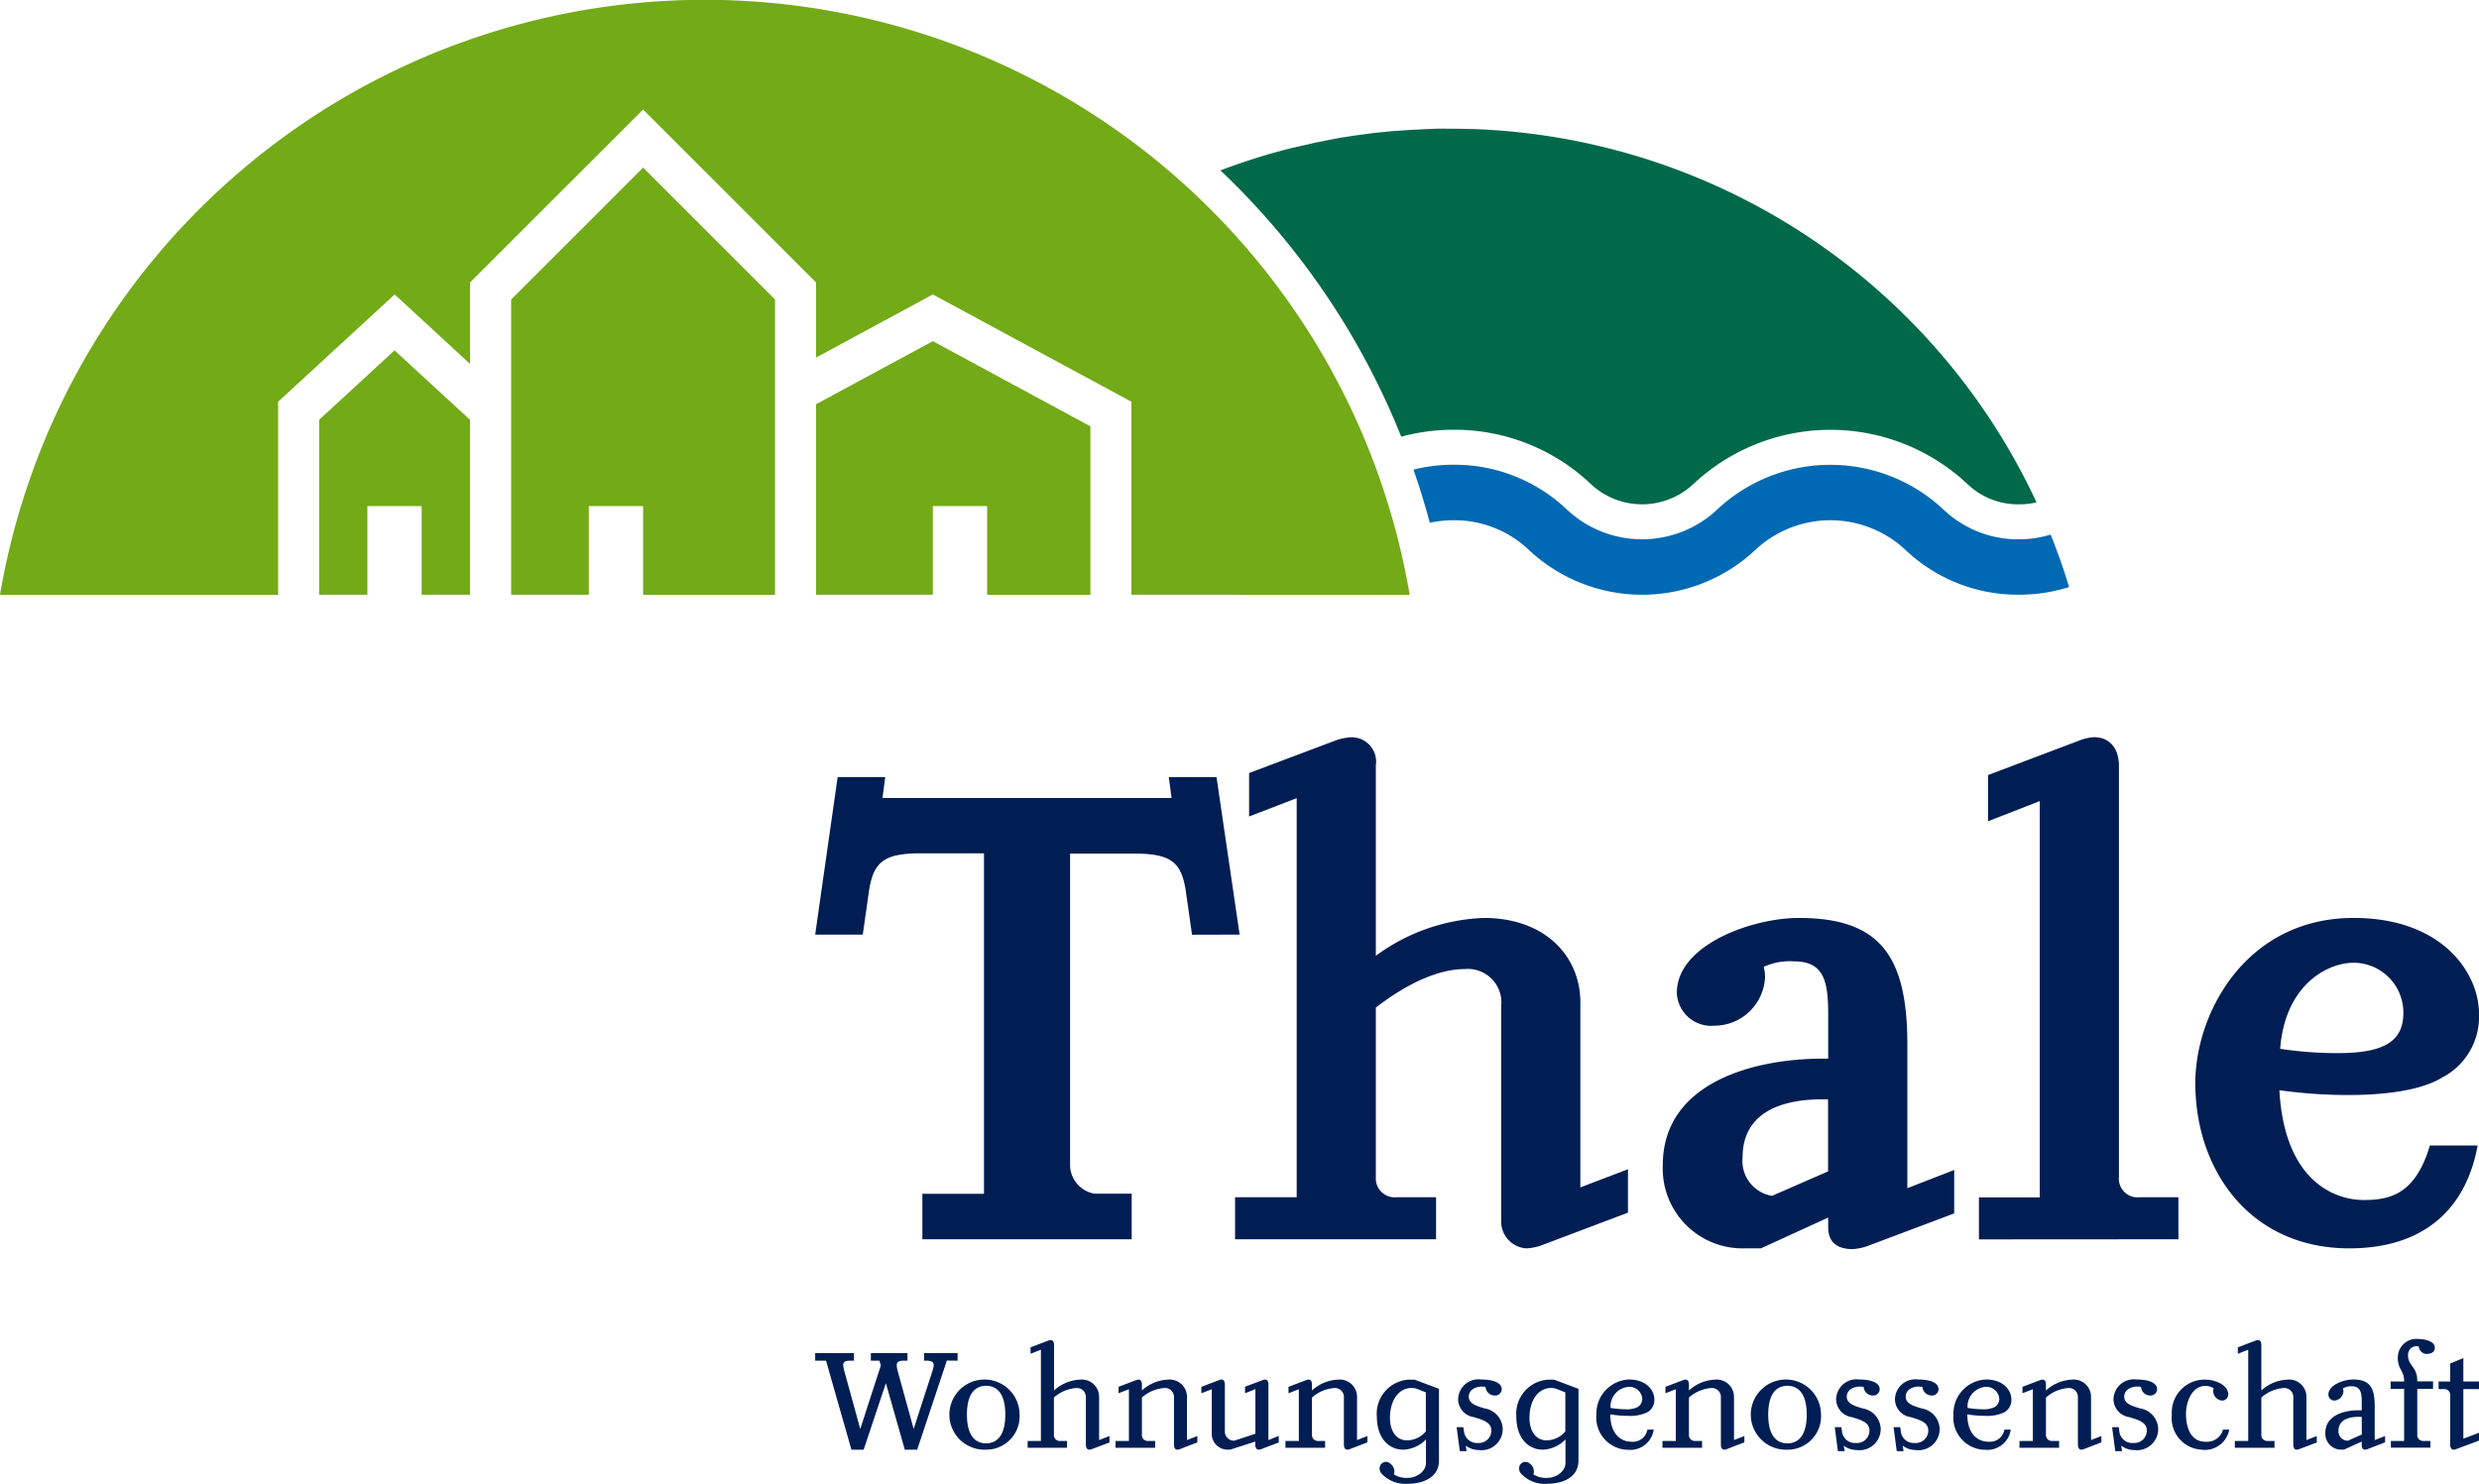 <?xml version="1.0" encoding="UTF-8"?>
<svg xmlns="http://www.w3.org/2000/svg" data-name="Gruppe 71" viewBox="0 0 196.36 117.56">
  <defs>
    <clipPath id="a">
      <path fill="none" d="M0 0h196.36v117.56H0z" data-name="Rechteck 52"></path>
    </clipPath>
  </defs>
  <g clip-path="url(#a)" data-name="Gruppe 70">
    <path fill="#006948" d="M161.32 39.8a5.9 5.9 0 0 1-1.4.16 5.8 5.8 0 0 1-4.04-1.57 15.86 15.86 0 0 0-21.79 0 5.94 5.94 0 0 1-8.04 0 15.68 15.68 0 0 0-10.92-4.34 15.95 15.95 0 0 0-4.14.55 59.58 59.58 0 0 0-14.32-21.1q2.06-.78 4.2-1.39s.01 0 .01 0l.8-.22a37.82 37.82 0 0 1 1.7-.4l.86-.2.52-.1q.77-.16 1.55-.3l1.05-.16.53-.07.52-.07.53-.07h.02l.52-.05.2-.02.68-.07h.09l.14-.01h.07a.3.3 0 0 1 .04 0c.12-.02.25-.03.38-.03l.22-.02.31-.02a31.15 31.15 0 0 1 .8-.04l.27-.02.54-.02a21 21 0 0 1 1.65-.02c.51 0 1.02 0 1.52.02h.22a51.23 51.23 0 0 1 44.71 29.6" data-name="Pfad 146"></path>
    <path fill="#73aa17" d="M89.62 47.12V31.83l-15.73-8.5-9.25 5v-5.95l-13.7-13.7-13.71 13.7v6.45l-5.97-5.5-9.23 8.5v15.3H0a56.63 56.63 0 0 1 111.66 0Z" data-name="Pfad 147"></path>
    <path fill="#bababa" d="m109.69 10.44-.21.02-.26.03.47-.05" data-name="Pfad 148"></path>
    <path fill="#0069b3" d="M163.9 46.51a13.13 13.13 0 0 1-3.98.61 12.92 12.92 0 0 1-9-3.56 8.7 8.7 0 0 0-11.87 0 13.1 13.1 0 0 1-17.96 0 8.55 8.55 0 0 0-5.96-2.34 8.88 8.88 0 0 0-1.88.2q-.56-2.13-1.29-4.21a13.14 13.14 0 0 1 3.17-.39 12.92 12.92 0 0 1 9 3.57 8.7 8.7 0 0 0 11.87 0 13.1 13.1 0 0 1 17.96 0 8.55 8.55 0 0 0 5.96 2.34 8.83 8.83 0 0 0 2.51-.37q.82 2.03 1.46 4.15" data-name="Pfad 149"></path>
    <path fill="#73aa17" d="M86.37 33.78v13.35h-8.18V40.1h-4.3v7.02h-9.25V32.03l9.25-5Z" data-name="Pfad 150"></path>
    <path fill="#73aa17" d="M61.39 23.73v23.4H50.94V40.1h-4.3v7.02h-6.15V23.73l10.45-10.45Z" data-name="Pfad 151"></path>
    <path fill="#73aa17" d="M37.23 33.26v13.86H33.4V40.1h-4.3v7.02h-3.82V33.26l5.97-5.5Z" data-name="Pfad 152"></path>
    <path fill="#001e53" d="m94.42 74.06-.45-3.16c-.33-2.55-1.1-3.27-4.16-3.27h-5.05V92.2a2.33 2.33 0 0 0 1.94 2.38h2.94v3.61H73.06v-3.6h4.88V67.61h-5c-3.04 0-3.82.73-4.15 3.28l-.45 3.16h-3.77l1.78-12.48h3.77l-.22 1.66h22.9l-.22-1.66h3.78l1.83 12.48Z" data-name="Pfad 153"></path>
    <path fill="#001e53" d="M122.02 98.7a4.37 4.37 0 0 1-1.11.21 2.13 2.13 0 0 1-2-2.27V79.72a2.66 2.66 0 0 0-2.88-2.94c-1.78 0-4.16.83-7.05 3.05v13.43a1.5 1.5 0 0 0 1.66 1.6h3.11v3.33H97.83v-3.33h4.88V63.24l-3.77 1.45v-3.44l6.93-2.61a4.37 4.37 0 0 1 1.11-.22 1.93 1.93 0 0 1 2 2.22v15.09a15.34 15.34 0 0 1 8.55-3c4.88 0 7.65 3.05 7.65 6.7v14.65l3.77-1.44v3.44Z" data-name="Pfad 154"></path>
    <path fill="#001e53" d="M147.86 98.75a4.37 4.37 0 0 1-1.11.22c-1.11 0-1.94-.45-1.94-1.72v-.78l-5.33 2.44h-1.33a6.32 6.32 0 0 1-6.44-6.6c0-6.54 7.21-8.43 12.65-8.43h.45v-3.5c0-2.66-.34-4.21-2.72-4.21a4.88 4.88 0 0 0-2.39.44 3.28 3.28 0 0 1 .11.78 4.03 4.03 0 0 1-4.05 3.88 2.72 2.72 0 0 1-2.94-2.6c0-3.83 6-5.94 9.66-5.94 6.43 0 8.6 3 8.6 10.04v11.37l3.71-1.44v3.44ZM144.8 87.1h-.45c-3.44 0-6.32 1.16-6.32 4.6a2.8 2.8 0 0 0 2.33 3.05l4.44-1.94Z" data-name="Pfad 155"></path>
    <path fill="#001e53" d="M156.75 98.2v-3.33h4.82v-31.4l-4.1 1.6v-3.66l7.32-2.77a3.59 3.59 0 0 1 1.1-.23c1.06 0 1.95.72 1.95 2.28v32.56a1.48 1.48 0 0 0 1.66 1.61h3.05v3.33Z" data-name="Pfad 156"></path>
    <path fill="#001e53" d="M193.53 85.32c-1.72 1.11-4.77 1.44-7.5 1.44a39.27 39.27 0 0 1-5.48-.38c.39 7.1 4.27 8.7 6.7 8.7 2.17 0 4.1-.55 5.22-4.32h3.78c-.95 5.21-4.44 8.15-10.16 8.15-7.87 0-12.2-6.2-12.2-13.09 0-5.6 4.05-13.09 12.54-13.09 7 0 9.93 4.33 9.93 7.6a5.43 5.43 0 0 1-2.83 5m-7.1-9.05c-2.05 0-5.43 1.72-5.82 6.82a29.96 29.96 0 0 0 4.6.34c4 0 5.16-1.17 5.16-3.22a3.95 3.95 0 0 0-3.94-3.94" data-name="Pfad 157"></path>
    <path fill="#001e53" d="m75 107.8-2.35 7.06h-.98l-1.5-5.27-1.76 5.27h-.97l-2.01-7.05h-.86v-.6h3.07v.6h-.3c-.42 0-.55.11-.55.36a2.12 2.12 0 0 0 .09.47l1.26 4.58 1.63-5.03-.11-.38h-.68v-.6h2.9v.6h-.3c-.42 0-.55.11-.55.36a2.15 2.15 0 0 0 .08.47l1.26 4.58 1.49-4.6a1.93 1.93 0 0 0 .1-.44c0-.25-.15-.37-.56-.37h-.2v-.6h2.65v.6Z" data-name="Pfad 158"></path>
    <path fill="#001e53" d="M78.11 114.86a2.78 2.78 0 1 1 2.65-2.78 2.64 2.64 0 0 1-2.65 2.78m0-5.06c-.76 0-1.52.48-1.52 2.28s.76 2.28 1.52 2.28 1.52-.49 1.52-2.28-.76-2.28-1.52-2.28" data-name="Pfad 159"></path>
    <path fill="#001e53" d="M86.42 114.84a.6.6 0 0 1-.15.02c-.17 0-.26-.18-.26-.4v-3.73a.71.71 0 0 0-.8-.75 2.98 2.98 0 0 0-1.73.75v2.99a.46.46 0 0 0 .44.45h.6v.54H81.4v-.54h1.05v-7.23l-.82.32v-.51l1.46-.55a.6.6 0 0 1 .14-.02c.18 0 .26.16.26.38v3.61a3.26 3.26 0 0 1 2.07-.86 1.37 1.37 0 0 1 1.5 1.36v3.43l.82-.32v.51Z" data-name="Pfad 160"></path>
    <path fill="#001e53" d="M93.4 114.84a.6.6 0 0 1-.15.02c-.18 0-.26-.18-.26-.4v-3.73a.71.71 0 0 0-.81-.75 2.98 2.98 0 0 0-1.73.75v2.99a.46.46 0 0 0 .44.45h.61v.54h-3.14v-.54h1.06v-4.1l-.82.32v-.51l1.45-.55a.6.6 0 0 1 .14-.02c.18 0 .26.16.26.38v.48a3.26 3.26 0 0 1 2.07-.86 1.37 1.37 0 0 1 1.5 1.36v3.43l.82-.32v.5Z" data-name="Pfad 161"></path>
    <path fill="#001e53" d="M99.84 114.84a.6.6 0 0 1-.15.02c-.17 0-.26-.18-.26-.4v-.24l-1.99.64h-.22a1.26 1.26 0 0 1-1.24-1.34v-3.45l-.82.32v-.51l1.45-.55a.6.6 0 0 1 .15-.03c.17 0 .26.18.26.4v3.66a.73.73 0 0 0 .74.79l1.68-.55v-3.54l-.82.33v-.52l1.45-.54a.6.6 0 0 1 .14-.03c.18 0 .26.18.26.4v4.4l.82-.33v.52Z" data-name="Pfad 162"></path>
    <path fill="#001e53" d="M106.86 114.84a.6.6 0 0 1-.15.02c-.18 0-.26-.18-.26-.4v-3.73a.71.71 0 0 0-.8-.75 2.98 2.98 0 0 0-1.73.75v2.99a.46.46 0 0 0 .44.45h.6v.54h-3.14v-.54h1.06v-4.1l-.82.32v-.51l1.45-.55a.6.6 0 0 1 .15-.02c.17 0 .26.16.26.38v.48a3.26 3.26 0 0 1 2.07-.86 1.37 1.37 0 0 1 1.5 1.36v3.43l.82-.32v.5Z" data-name="Pfad 163"></path>
    <path fill="#001e53" d="M111.54 117.56a2.56 2.56 0 0 1-2.14-.84.6.6 0 0 1-.06-.63.5.5 0 0 1 .79-.12.76.76 0 0 1 .28.85 1.88 1.88 0 0 0 1.16.27c.57 0 1.38-.46 1.38-1.18v-1.86a2.63 2.63 0 0 1-1.79.81c-1.2 0-2.1-.96-2.1-2.62a2.7 2.7 0 0 1 2.55-2.93h.43l1.94.73v5.68c0 1.46-1.46 1.84-2.44 1.84m1.4-7.24-.63-.25a1.42 1.42 0 0 0-.49-.1c-1 0-1.72.93-1.72 2.38 0 1.07.53 1.77 1.33 1.77a1.94 1.94 0 0 0 1.51-.71Z" data-name="Pfad 164"></path>
    <path fill="#001e53" d="M117.12 114.89a1.72 1.72 0 0 1-1.02-.35l.07.44h-.54l-.25-1.9h.53l.05.32a1.03 1.03 0 0 0 1.1.93.99.99 0 0 0 1.07-.99c0-.66-.71-.85-1.4-1.06a1.44 1.44 0 0 1-1.23-1.45 1.61 1.61 0 0 1 1.82-1.53c.96 0 1.63.26 1.63.77a.51.51 0 0 1-.54.5.73.73 0 0 1-.74-.68 1.2 1.2 0 0 0-.28-.03c-.5 0-1.05.25-1.05.8s.58.73 1.25.93a1.7 1.7 0 0 1 1.44 1.62 1.68 1.68 0 0 1-1.9 1.68" data-name="Pfad 165"></path>
    <path fill="#001e53" d="M122.6 117.56a2.56 2.56 0 0 1-2.15-.84.6.6 0 0 1-.06-.63.5.5 0 0 1 .79-.12.76.76 0 0 1 .28.85 1.88 1.88 0 0 0 1.16.27c.57 0 1.38-.46 1.38-1.18v-1.86a2.64 2.64 0 0 1-1.79.81c-1.2 0-2.1-.96-2.1-2.62a2.7 2.7 0 0 1 2.56-2.93h.42l1.94.73v5.68c0 1.46-1.46 1.84-2.44 1.84m1.4-7.24-.63-.25a1.42 1.42 0 0 0-.48-.1c-1.01 0-1.73.93-1.73 2.38 0 1.07.54 1.77 1.33 1.77a1.94 1.94 0 0 0 1.51-.71Z" data-name="Pfad 166"></path>
    <path fill="#001e53" d="M130.46 111.91a3.18 3.18 0 0 1-1.51.27 8.3 8.3 0 0 1-1.4-.12c0 1.6.88 2.17 1.66 2.17a1.17 1.17 0 0 0 1.28-.96h.5a1.87 1.87 0 0 1-2.03 1.6 2.55 2.55 0 0 1-2.51-2.78 2.7 2.7 0 0 1 2.58-2.79c1.38 0 2.01.86 2.01 1.57a1.11 1.11 0 0 1-.58 1.04m-1.43-2.03a1.56 1.56 0 0 0-1.46 1.67 7.26 7.26 0 0 0 1.19.11 1.97 1.97 0 0 0 .95-.17.76.76 0 0 0 .37-.71 1.03 1.03 0 0 0-1.05-.9" data-name="Pfad 167"></path>
    <path fill="#001e53" d="M136.72 114.84a.6.6 0 0 1-.15.02c-.18 0-.26-.18-.26-.4v-3.73a.71.71 0 0 0-.8-.75 2.98 2.98 0 0 0-1.73.75v2.99a.46.46 0 0 0 .44.45h.6v.54h-3.14v-.54h1.06v-4.1l-.82.32v-.51l1.45-.55a.6.6 0 0 1 .15-.02c.17 0 .26.16.26.38v.48a3.26 3.26 0 0 1 2.07-.86 1.37 1.37 0 0 1 1.5 1.36v3.43l.82-.32v.5Z" data-name="Pfad 168"></path>
    <path fill="#001e53" d="M141.58 114.86a2.78 2.78 0 1 1 2.66-2.78 2.64 2.64 0 0 1-2.66 2.78m0-5.06c-.76 0-1.52.48-1.52 2.28s.76 2.28 1.52 2.28 1.53-.49 1.53-2.28-.77-2.28-1.53-2.28" data-name="Pfad 169"></path>
    <path fill="#001e53" d="M147.07 114.89a1.72 1.72 0 0 1-1.03-.35l.08.44h-.54l-.25-1.9h.52l.05.32a1.03 1.03 0 0 0 1.1.93.99.99 0 0 0 1.08-.99c0-.66-.72-.85-1.4-1.06a1.44 1.44 0 0 1-1.24-1.45 1.61 1.61 0 0 1 1.82-1.53c.97 0 1.63.26 1.63.77a.51.51 0 0 1-.53.5.73.73 0 0 1-.74-.68 1.2 1.2 0 0 0-.29-.03c-.5 0-1.05.25-1.05.8s.59.73 1.25.93a1.7 1.7 0 0 1 1.44 1.62 1.68 1.68 0 0 1-1.9 1.68" data-name="Pfad 170"></path>
    <path fill="#001e53" d="M151.73 114.89a1.72 1.72 0 0 1-1.02-.35l.07.44h-.54l-.25-1.9h.53l.04.32a1.03 1.03 0 0 0 1.11.93.99.99 0 0 0 1.07-.99c0-.66-.71-.85-1.4-1.06a1.44 1.44 0 0 1-1.24-1.45 1.61 1.61 0 0 1 1.82-1.53c.97 0 1.63.26 1.63.77a.51.51 0 0 1-.53.5.73.73 0 0 1-.74-.68 1.2 1.2 0 0 0-.29-.03c-.5 0-1.04.25-1.04.8s.58.73 1.25.93a1.7 1.7 0 0 1 1.44 1.62 1.68 1.68 0 0 1-1.9 1.68" data-name="Pfad 171"></path>
    <path fill="#001e53" d="M158.74 111.91a3.18 3.18 0 0 1-1.51.27 8.3 8.3 0 0 1-1.4-.12c0 1.6.87 2.17 1.66 2.17a1.17 1.17 0 0 0 1.28-.96h.5a1.87 1.87 0 0 1-2.03 1.6 2.55 2.55 0 0 1-2.51-2.78 2.7 2.7 0 0 1 2.58-2.79c1.38 0 2.01.86 2.01 1.57a1.11 1.11 0 0 1-.58 1.04m-1.43-2.03a1.56 1.56 0 0 0-1.46 1.67 7.26 7.26 0 0 0 1.19.11 1.97 1.97 0 0 0 .95-.17.76.76 0 0 0 .37-.71 1.03 1.03 0 0 0-1.05-.9" data-name="Pfad 172"></path>
    <path fill="#001e53" d="M165 114.84a.6.6 0 0 1-.15.02c-.18 0-.26-.18-.26-.4v-3.73a.71.71 0 0 0-.8-.75 2.98 2.98 0 0 0-1.73.75v2.99a.46.46 0 0 0 .44.45h.6v.54h-3.14v-.54h1.06v-4.1l-.82.32v-.51l1.45-.55a.6.6 0 0 1 .15-.02c.17 0 .26.16.26.38v.48a3.26 3.26 0 0 1 2.07-.86 1.37 1.37 0 0 1 1.5 1.36v3.43l.82-.32v.5Z" data-name="Pfad 173"></path>
    <path fill="#001e53" d="M169.04 114.89a1.72 1.72 0 0 1-1.02-.35l.07.44h-.54l-.25-1.9h.53l.04.32a1.03 1.03 0 0 0 1.11.93.99.99 0 0 0 1.07-.99c0-.66-.71-.85-1.4-1.06a1.44 1.44 0 0 1-1.24-1.45 1.61 1.61 0 0 1 1.82-1.53c.97 0 1.63.26 1.63.77a.51.51 0 0 1-.53.5.73.73 0 0 1-.74-.68 1.2 1.2 0 0 0-.29-.03c-.5 0-1.04.25-1.04.8s.58.73 1.25.93a1.7 1.7 0 0 1 1.44 1.62 1.68 1.68 0 0 1-1.9 1.68" data-name="Pfad 174"></path>
    <path fill="#001e53" d="M174.43 114.86a2.5 2.5 0 0 1-2.4-2.77 2.6 2.6 0 0 1 2.64-2.78c.78 0 1.83.41 1.83 1.19a.49.49 0 0 1-.49.47.76.76 0 0 1-.7-.76.35.35 0 0 1 .05-.2 1.14 1.14 0 0 0-.67-.2c-1.1 0-1.54 1.32-1.54 2.2 0 1 .32 2.22 1.53 2.22a1.3 1.3 0 0 0 1.4-.96h.5a1.97 1.97 0 0 1-2.15 1.6" data-name="Pfad 175"></path>
    <path fill="#001e53" d="M182.06 114.84a.6.6 0 0 1-.15.02c-.18 0-.26-.18-.26-.4v-3.73a.71.71 0 0 0-.8-.75 2.98 2.98 0 0 0-1.73.75v2.99a.46.46 0 0 0 .44.45h.6v.54h-3.14v-.54h1.06v-7.23l-.82.32v-.51l1.45-.55a.6.6 0 0 1 .15-.02c.18 0 .26.16.26.38v3.61a3.26 3.26 0 0 1 2.07-.86 1.37 1.37 0 0 1 1.5 1.36v3.43l.82-.32v.51Z" data-name="Pfad 176"></path>
    <path fill="#001e53" d="M187.47 114.84a.6.6 0 0 1-.15.02c-.18 0-.25-.18-.25-.4v-.24l-1.41.64h-.23a1.26 1.26 0 0 1-1.24-1.34c0-1.38 1.5-1.78 2.6-1.78h.28v-.73c0-.56-.06-1.17-.77-1.17a1.17 1.17 0 0 0-.73.18.35.35 0 0 1 .05.19.77.77 0 0 1-.71.76.48.48 0 0 1-.48-.47c0-.78 1.23-1.2 1.95-1.2 1.31 0 1.72.62 1.72 2.1v2.7l.82-.32v.5Zm-.4-2.58h-.27c-.87 0-1.57.3-1.57 1.1a.74.74 0 0 0 .75.79l1.1-.49Z" data-name="Pfad 177"></path>
    <path fill="#001e53" d="M192.24 107.28a.65.65 0 0 1-.65-.6.85.85 0 0 0-.2-.02.68.68 0 0 0-.65.74c0 .82.73.88.73 2v.05h1.25v.59h-1.25v3.67a.46.46 0 0 0 .44.46h.6v.53h-3.13v-.53h1.05v-4.13h-1.07v-.58h1.07v-.04c0-.85-.5-.9-.5-1.82a1.47 1.47 0 0 1 1.6-1.51c.48 0 1.33.16 1.33.68 0 .36-.28.5-.62.5" data-name="Pfad 178"></path>
    <path fill="#001e53" d="M194.49 114.84a.6.6 0 0 1-.14.02c-.18 0-.27-.18-.27-.4v-3.95a.46.46 0 0 0-.44-.45h-.48v-.6h.92v-1.43l1.04-.43v1.86h1.24v.6h-1.24v3.93l1.24-.47v.62Z" data-name="Pfad 179"></path>
  </g>
</svg>
